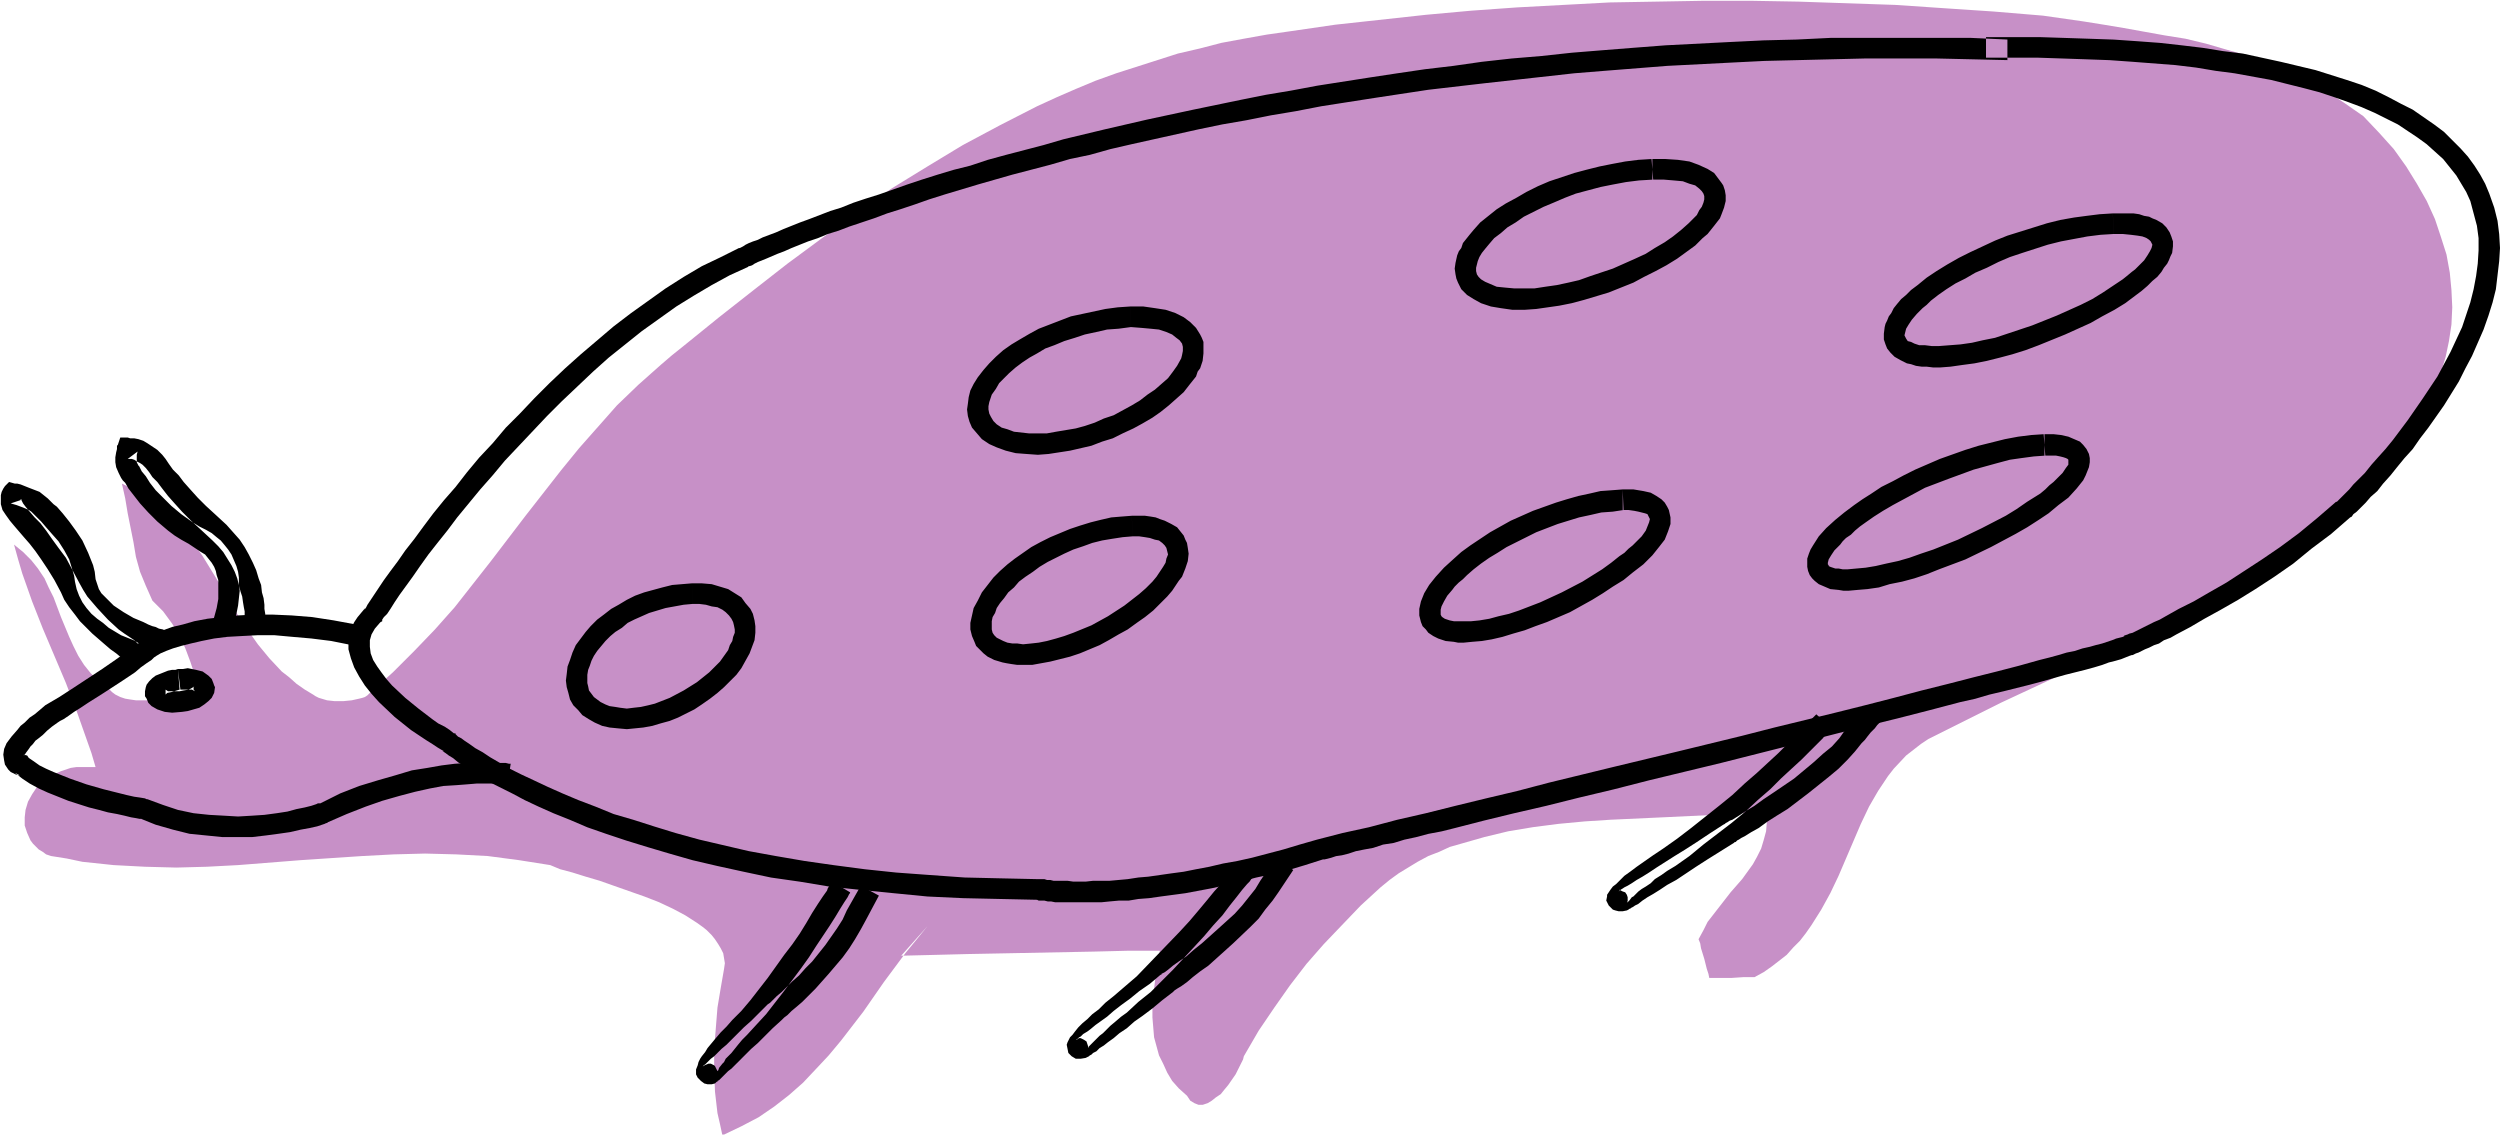 <svg xmlns="http://www.w3.org/2000/svg" fill-rule="evenodd" height="222.574" preserveAspectRatio="none" stroke-linecap="round" viewBox="0 0 3035 1377" width="490.455"><style>.pen1{stroke:none}.brush2{fill:#000}</style><path class="pen1" style="fill:#c790c7" d="m1126 1124-13 16-14 17-26 35-25 36-27 35-15 18-15 16-16 17-17 15-18 14-19 13-21 11-23 11-3-14-3-13-3-26-1-27v-25l2-25 2-25 4-24 4-23 1-7-1-6-1-6-3-6-3-5-4-6-4-5-6-6-5-4-7-5-14-9-15-8-17-8-18-7-37-13-17-6-17-5-16-5-15-4-12-5-19-3-19-3-38-5-38-2-38-1-38 1-38 2-75 5-76 6-38 2-37 1-38-1-38-2-38-4-19-4-19-3-6-2-4-3-5-3-4-4-3-3-3-4-4-9-3-9v-10l1-9 3-10 5-9 6-9 8-8 10-6 11-5 6-2 6-2 7-1h23l-5-17-6-17-12-34-13-34-14-33-14-33-13-33-12-34-5-17-5-18 11 9 10 10 8 10 8 12 5 11 6 12 9 24 10 24 5 11 6 12 7 11 8 10 10 10 12 9 4 4 4 3 6 3 6 2 6 1 7 1h15l16-1 32-2 16-1-4-14-4-14-5-15-6-16-7-15-9-15-11-15-6-6-7-7-8-18-7-17-5-18-3-18-7-35-3-18-4-18 12 6 10 6 10 6 9 7 9 7 8 7 15 15 13 17 12 17 11 18 11 18 21 36 12 18 12 17 14 17 15 16 9 7 9 8 10 7 10 6 3 2 4 2 10 3 9 1h11l10-1 9-2 4-1 3-1 3-2 2-2 29-26 26-26 25-26 24-27 22-28 22-28 42-55 43-55 22-27 23-26 23-26 26-25 27-24 14-12 15-12 42-34 42-33 41-32 42-31 42-30 42-30 44-27 43-26 45-24 45-23 24-11 23-10 24-10 25-9 25-8 25-8 25-8 26-6 27-7 27-5 28-5 28-4 55-8 55-6 55-6 55-5 56-4 56-3 56-3 57-1 57-1h58l57 1 59 2 59 2 59 4 60 4 60 5 49 7 25 4 24 4 50 9 25 4 25 6 24 7 25 7 24 9 24 10 24 11 24 13 23 15 23 16 19 20 18 20 15 21 13 21 12 21 10 22 7 21 7 22 4 22 2 21 1 21-1 21-3 20-4 19-6 20-8 18-10 21-11 19-13 20-13 18-14 18-14 17-16 16-16 16-18 15-17 15-19 14-19 13-19 14-20 12-41 24-43 23-43 22-45 22-45 21-90 42-44 22-44 22-9 6-9 7-9 7-15 16-7 9-12 18-11 19-10 21-18 42-9 21-10 21-11 20-12 19-7 10-7 9-8 8-8 9-9 7-9 7-10 7-11 6h-13l-15 1h-27l-1-5-2-6-3-12-4-13-1-6-2-5 6-11 5-10 7-9 7-9 14-18 14-16 13-18 5-9 5-10 3-10 3-11 1-12v-13l-30 3-32 2-63 3-65 3-31 2-32 3-31 4-30 5-29 7-28 8-14 4-13 6-13 5-13 7-23 14-11 8-11 9-24 22-23 24-22 23-21 24-20 26-19 27-19 28-18 31-1 4-3 6-3 6-3 6-9 13-5 6-4 5-6 4-5 4-5 3-6 2h-5l-5-2-5-3-4-6-10-9-8-9-6-10-5-11-5-10-3-11-3-11-1-12-1-12v-12l2-23 3-24 4-22h-40l-40 1-154 3-39 1-41 1 32-36z"/><path class="pen1 brush2" d="M2411 70h63l30 1 29 1 28 1 28 2 26 2 26 2 25 3 24 4 23 3 22 4 22 4 20 5 20 5 19 5 18 6 17 6 16 6 16 7 14 7 14 7 12 8 12 8 11 8 10 9 10 9 8 10 8 10 6 10 6 10 5 11 4 15 4 15 2 15v15l-1 16-2 15-3 16-4 16-5 15-5 15-7 15-7 15-8 15-8 15-18 27-18 26-9 12-9 12-9 11-9 10-8 9-8 10-7 7-7 7-5 6-6 6-4 4-3 3-2 2h-1l-22 19-23 19-23 17-22 15-23 15-20 13-21 12-19 11-18 9-16 9-7 4-7 3-6 3-6 3-6 3-4 2-2 1-2 1-4 1-2 1-3 1h-1v1l-2 1-4 1-4 1-5 2-6 2-6 2-8 2-7 2-9 2-9 3-10 2-10 3-11 3-12 3-25 7-27 7-28 7-31 8-32 8-34 9-35 9-36 9-37 9-37 9-39 10-78 19-79 19-78 19-38 10-38 9-37 9-36 9-35 8-34 9-32 7-31 8-21 6-20 6-19 5-19 5-18 4-17 3-17 4-16 3-15 3-15 2-28 4-12 1-13 2-11 1-11 1h-20l-9 1h-15l-7-1h-17l-4-1h-4l-3-1h-8l-46-1-43-1-42-3-41-3-38-4-38-5-35-5-35-6-33-6-30-7-30-7-29-8-26-8-25-8-24-7-22-9-21-8-19-8-18-8-17-8-15-7-14-7-12-7-12-7-9-6-9-5-7-5-6-4-4-3-4-2-2-2-1-1v-1h-2l-5-4-6-4-8-4-7-5-17-13-16-13-16-15-7-8-6-8-5-7-5-8-3-8-1-8v-8l2-7 4-7 6-7 1-1 2-1v-2l2-3 4-4 4-6 5-8 6-9 8-11 8-11 9-13 10-14 11-14 12-15 12-16 14-17 14-17 15-17 15-18 17-18 34-36 18-18 19-18 19-18 19-17 20-16 20-16 21-15 21-15 21-13 22-13 22-12 22-10 1-1h1l3-1 3-2 4-2 5-2 5-2 7-3 7-3 8-3 9-4 10-4 10-4 12-4 12-5 13-4 13-5 15-5 15-5 16-6 16-5 18-6 17-6 19-6 20-6 20-6 21-6 21-6 23-6 23-6 24-7 24-5 25-7 26-6 27-6 27-6 27-6 29-6 29-5 30-6 30-5 31-6 64-10 33-5 33-5 69-8 36-4 36-4 36-4 37-3 38-3 38-3 39-2 39-2 40-2 41-1 41-1 41-1h85l43 1 44 1V48l-44-2h-171l-41 2-40 1-41 2-39 2-39 2-39 3-38 3-37 3-37 4-36 3-36 4-35 5-34 4-34 5-33 5-32 5-32 5-32 6-30 5-30 6-29 6-29 6-28 6-28 6-26 6-26 6-25 6-25 6-24 7-23 6-23 6-22 6-21 7-20 5-20 6-19 6-18 6-17 6-17 6-16 5-15 5-15 6-13 4-13 5-13 5-11 4-10 4-10 4-9 4-8 3-8 3-6 3-6 2-5 2-4 2-3 2-2 1-2 1h-1l-22 11-23 11-22 13-22 14-21 15-21 15-21 16-20 17-20 17-19 17-19 18-18 18-18 19-17 17-16 19-16 17-15 18-14 18-14 16-13 16-12 16-11 15-11 14-9 13-9 12-8 11-6 9-6 9-4 6-4 6-2 4-2 2 2-3-5 6-5 6-4 6-3 6-2 7-1 6-1 7v7l3 11 4 11 6 11 7 11 8 10 9 10 19 18 10 8 10 8 9 6 9 6 8 5 6 4 5 3 2 1 1 1-2-1 1 1 3 2 4 3 5 3 6 5 8 5 9 6 10 6 11 7 14 7 14 7 15 8 17 8 18 8 20 8 21 9 23 8 24 8 26 8 27 8 28 8 30 7 32 7 33 7 35 5 36 6 38 4 40 4 41 4 43 2 45 1 46 1h-2 1l2 1h7l4 1h4l5 1h56l10-1 11-1h12l12-2 13-1 14-2 15-2 15-2 16-3 16-3 18-4 17-4 19-5 19-4 20-5 20-6 22-7h2l4-1 4-1 6-2 7-1 8-2 9-3 10-2 11-2 12-4 13-2 13-4 14-3 15-4 16-3 16-4 35-9 37-9 39-9 40-10 42-10 43-11 87-21 87-22 43-11 43-11 41-10 39-10 38-10 18-4 17-5 17-4 16-4 16-4 15-4 14-4 14-4 12-3 12-3 11-3 10-3 8-3 8-2 7-2 5-2 5-2 3-1h1l2-1 2-1 3-1 4-2 4-2 5-2 6-3 6-2 6-4 8-3 7-4 17-9 17-10 20-11 21-12 21-13 23-15 23-16 22-18 24-18 23-20 2-1 2-3 4-3 5-5 6-6 6-7 8-7 7-9 9-10 8-10 9-11 10-11 9-13 10-13 19-27 18-29 8-16 8-15 7-16 7-16 6-17 5-16 4-16 2-17 2-17 1-16-1-17-2-16-4-16-6-17-5-12-6-11-7-11-8-11-9-10-10-10-10-10-12-9-13-9-13-9-14-7-15-8-16-8-17-7-18-6-19-6-19-6-21-5-21-5-23-5-23-5-24-3-25-4-25-3-27-3-27-2-29-2-29-1-30-1-31-1h-65v25z"/><path class="pen1 brush2" d="M620 927h-2l-4-1h-13l-10-1h-11l-13 1-15 1-16 2-17 3-19 3-20 6-21 6-23 7-23 9-24 12h-3l-2 1-6 2-8 2-10 2-11 3-13 2-15 2-15 1-17 1-17-1-18-1-19-2-19-4-18-6-19-7h-1l-2-1-6-1-7-1-9-2-8-2-20-5-21-6-20-7-20-8-9-4-8-4-7-5-6-4-2-3-4-1v2-1l1-1 2-3 3-4 2-3 3-3 3-4 4-3 5-4 5-5 6-5 7-5 3-2 4-2 6-4 7-5 8-5 9-6 19-12 20-13 9-6 9-6 7-6 7-5 6-4 3-3 3-2 5-3 7-3 8-3 10-3 12-3 13-3 15-3 16-2 18-1 19-1h20l22 2 23 2 24 3 25 5 5-25-27-5-26-4-25-2-23-1h-22l-20 1-19 2-18 2-16 3-14 4-13 3-11 4-10 4-8 4-6 3-4 3-2 2-4 3-5 4-6 4-6 4-7 5-16 11-35 23-17 11-17 10-7 6-6 5-6 4-6 6-5 4-4 5-7 8-6 8-3 7-1 7 1 7 1 5 2 3 2 3 3 3 6 3 3 1h2l-6-3 9 7 9 6 11 6 11 5 25 10 25 8 12 3 11 3 11 2 9 2 8 2 6 1 5 1h2l-3-1 20 8 21 6 20 5 20 2 20 2h36l17-2 15-2 14-2 13-3 11-2 9-2 6-2 3-1 2-1h1l1-1 23-10 23-9 20-7 21-6 19-5 18-4 16-3 16-1 13-1 12-1h27l5 1h5l4-25z"/><path class="pen1 brush2" d="M322 752v-7l-1-6v-5l-1-8-2-7-1-9-3-8-3-10-4-9-5-10-5-9-6-9-8-9-8-9-13-12-12-11-10-10-9-10-8-9-6-8-7-7-5-7-4-6-4-5-6-6-6-4-6-4-5-3-6-2-5-1h-5l-3-1h-9l-3 9-1 1v4l-1 4-1 6v6l1 6 3 7 3 6 2 3 3 3 4 7 7 9 7 9 10 11 11 11 13 11 8 6 8 5 9 5 9 6 6 4 5 3 4 5 4 5 3 5 2 5 1 5 2 6v23l-2 11-3 11-1 3v3l25 3h-1l2-4 2-9 2-10 1-9 1-9-1-8v-8l-1-7-2-7-6-14-4-6-4-5-5-6-5-4-6-5-7-4-8-4-8-5-14-10-12-10-10-10-9-9-7-9-5-8-5-6-2-4-1-2-1-1-2-4v-9l1-4-12 9h5l3 1 3 2 4 2 3 2 4 4 4 5 4 6 6 6 6 8 7 9 8 9 9 10 11 11 12 11 14 13 7 7 6 7 5 8 5 8 4 8 3 8 2 8 2 8 2 6 1 7 1 6 1 5v10h25zm-144 35h-1l-2-1-3-3-5-2-4-4-6-4-6-4-7-5-13-12-13-14-6-7-6-7-5-8-5-9-8-15-8-15-9-12-8-11-7-10-7-9-4-4-3-3-6-7-5-6-3-4-1-2-1-2v-1h-1v1l-12 4 7 2 8 3 7 3 3 2 2 2 2 2 2 2 6 6 6 7 7 8 8 9 7 11 6 11 4 13 2 7 1 7 2 9 3 8 4 8 5 7 6 7 7 6 7 5 7 6 15 9 15 6 7 4 5 2 6 2 4 1 3 2h2l12-22-3-2-5-1-4-2-4-1-5-2-6-3-12-5-12-7-12-8-5-5-5-5-5-5-3-5-2-6-2-6-1-9-2-8-6-15-7-15-8-12-8-11-8-10-7-8-4-3-3-3-4-4-5-4-5-4-13-5-5-2-5-2-4-1h-3l-7-2-5 5-2 3-2 4-1 4v11l2 7 4 6 5 7 5 6 6 7 6 7 7 8 7 9 7 10 8 12 8 13 8 15 4 9 6 9 7 9 6 8 15 15 15 13 7 6 7 5 6 5 6 3 4 3 4 3 2 1 2 1 13-22zm38 25-3 1h-4l-5 1-5 2-5 2-5 2-4 3-4 4-3 4-1 3-1 5v6l2 3 2 5 4 4 7 4 9 3 9 1 12-1 7-1 7-2 7-2 6-4 5-4 4-4 3-6 1-7-1-2-1-3-2-5-4-4-7-5-4-1-4-1-5-1-5-1-6 1h-6l3 25h14l2 1 1 1v-1l-1-1v-3l1-1-3 2-4 2-6 1-5 1h-14l-3-2v6l2-2 5-1 10-3-2-25zm794 258-1 1v2l-2 2-2 3-1 3-5 7-6 9-7 11-7 12-8 13-9 13-10 13-20 28-21 27-11 13-11 11-7 8-7 7-6 7-5 6-5 6-3 5-4 5-2 3-2 4-1 4-2 5v6l2 4 4 4 4 3 4 1h5l4-1 2-2h1v-1l2-1 2-2 2-2 3-3 4-4 4-3 5-5 6-6 6-6 7-7 8-7 9-9 9-9 11-10 1-1 2-2 4-3 5-5 6-5 7-6 8-8 8-8 8-9 8-9 17-20 8-11 7-11 7-12 6-11 16-30-22-12-17 30-5 11-7 11-7 10-7 10-16 20-8 8-8 9-8 7-7 7-6 6-6 5-5 5-3 3-3 2-11 11-9 9-9 8-8 8-7 7-6 6-6 5-5 5-4 4-4 3-3 3-2 2-2 2-2 1v1h-1l7-3h3l2 1 2 1 1 1 1 2 1 2 1 2v1-1l1-1 1-3 4-5 2-2 2-4 3-3 4-4 4-5 4-5 5-6 6-6 11-12 12-13 21-27 21-28 10-14 9-14 8-12 8-12 7-11 6-10 5-8 2-3 2-3 1-2 1-2 1-1v-1l-22-13zm1195-203-1 1-1 1-2 2-3 3-2 3-4 3-3 4-9 8-10 11-11 11-13 12-13 12-15 13-15 14-16 13-34 27-17 13-17 12-12 8-10 7-10 7-8 6-7 5-5 5-5 5-4 3-3 4-2 3-2 3v2l-1 5 2 4 1 2 1 1 2 2 2 2 3 1 4 1h5l5-1 2-1 1-1h1l1-1 2-1 3-2 4-2 5-4 6-4 7-4 8-5 9-6 11-6 12-8 12-8 14-9 16-10 16-10 1-1h1l2-2 2-1 3-2 4-2 8-5 9-5 11-8 11-7 13-8 25-19 25-20 12-10 11-11 9-10 8-10 1-1 3-3 3-4 4-5 5-5 3-4 3-3 1-1v-1l-19-16-24 27-7 10-9 10-11 9-11 10-24 20-25 17-12 8-11 8-10 6-9 6-8 5-3 1-3 2-2 1-1 1-2 1-17 11-15 10-14 9-13 8-11 7-11 7-9 6-8 5-7 4-6 4-5 3-4 2-3 2-2 1-1 1-1 1 3-2h-2l2 1 2 1 3 1 2 3 1 3v5l-1 1h1l2-2 3-4 2-1 3-3 3-3 4-3 5-3 6-4 5-5 8-5 7-5 10-6 17-12 17-14 34-26 17-14 15-14 15-13 13-13 13-12 12-11 10-10 9-9 7-7 3-4 3-2 1-2 2-2 1-1 1-1-19-17zm-702 179-1 1-1 1-1 2-2 3-3 3-6 7-6 9-9 10-9 11-10 12-11 13-12 13-26 27-26 27-14 12-14 12-10 8-8 8-8 6-6 6-6 5-5 5-4 5-3 4-3 3-2 4-1 2-1 3 1 5 1 5 4 4 5 3h6l6-1 2-1 2-1 1-1 2-1 2-2 4-2 4-4 5-3 5-4 7-5 7-6 9-6 9-8 10-7 12-9 12-10 13-10 1-1 1-1 3-2 5-3 7-5 7-6 9-7 10-7 10-9 20-18 21-20 10-10 8-11 9-11 7-10 18-27-21-15-19 28-6 10-8 10-8 10-9 10-21 19-19 17-10 8-9 8-9 6-7 5-6 5-4 3-4 2v1h-1l-13 11-13 9-11 9-11 8-9 7-8 7-7 5-7 5-6 5-4 3-5 3-3 3-2 1-2 2h-1v1l3-2h2l2 1 2 1 3 2 1 3 1 3v2l-1 2 1-2 1-2 3-3 4-4 3-3 3-3 4-3 9-9 6-5 7-6 7-5 14-13 15-12 27-27 26-28 12-13 11-13 11-12 9-12 8-10 7-9 6-7 3-3 2-3 2-2 1-2 1-1v-1l-20-15zm1062-787-16 1-16 2-15 2-17 3-16 4-16 5-16 5-16 5-15 6-15 7-15 7-14 7-14 8-13 8-12 8-11 9-8 6-6 6-6 5-5 6-4 5-3 6-3 4-2 5-2 4-1 4-1 8v7l2 6 2 5 4 5 5 5 7 4 4 2 4 2 5 1 6 2 7 1h6l8 1h8l13-1 14-2 15-2 15-3 16-4 15-4 16-5 16-6 32-13 31-14 14-8 15-8 13-8 12-9 8-6 7-6 6-6 6-5 5-6 3-5 4-5 2-4 2-5 2-4 1-8v-6l-2-6-2-5-4-6-5-5-7-4-5-2-4-2-6-1-6-2-7-1h-25l1 25h11l10 1 8 1 6 1 5 2 3 2 2 2 1 2 1 2-1 4-2 4-3 5-4 6-7 7-4 4-4 3-6 5-5 4-12 8-12 8-13 8-14 7-29 13-30 12-30 10-15 5-15 3-13 3-14 2-13 1-13 1h-9l-8-1h-7l-6-2-4-2-4-1-2-3-1-2-1-2 1-4 1-4 3-5 4-6 6-7 7-7 5-4 5-5 9-7 10-7 11-7 12-6 12-7 14-6 14-7 14-6 15-5 31-10 16-4 16-3 16-3 16-2 16-1-1-25zm-595 335-13 1-14 1-13 3-14 3-14 4-13 4-28 10-27 12-25 14-12 8-12 8-11 8-10 9-11 10-10 11-8 10-6 10-4 10-2 9v8l2 8 2 5 4 4 3 4 6 4 6 3 9 3 10 1 5 1h7l10-1 12-1 12-2 13-3 13-4 14-4 13-5 14-5 28-12 27-15 13-8 12-8 13-8 11-9 13-10 11-11 8-10 7-9 4-10 3-9v-8l-2-9-2-4-3-5-4-4-6-4-7-4-9-2-6-1-6-1h-13v25h7l7 1 5 1 4 1 4 1 3 1 1 2 1 2 1 2-1 4-2 5-2 5-5 7-3 3-4 4-4 4-5 4-5 5-6 4-10 8-11 8-24 15-25 13-26 12-26 10-12 4-13 3-11 3-12 2-10 1h-21l-5-1-3-1-3-1-3-2-1-1-1-2v-6l1-4 3-6 4-7 6-7 3-4 5-5 5-4 5-5 8-7 9-7 10-7 10-6 11-7 12-6 24-12 26-10 13-4 13-4 14-3 13-3 14-1 13-2-1-25zm35-401-16 1-16 2-16 3-15 3-16 4-15 4-15 5-15 5-14 6-14 7-12 7-13 7-11 7-10 8-10 8-8 9-5 6-4 5-4 5-2 6-3 4-2 5-2 9-1 7 1 7 1 5 2 5 4 8 7 7 8 5 9 5 12 4 12 2 14 2h15l14-1 14-2 14-2 15-3 15-4 30-9 15-6 15-6 13-7 14-7 13-7 13-8 11-8 11-8 9-9 6-5 4-5 4-5 7-9 2-5 3-8 2-8v-7l-1-6-2-6-2-3-3-4-6-8-8-5-11-5-11-4-14-2-15-1h-16v25h14l12 1 11 1 8 3 7 2 5 4 3 3 2 3 1 3v4l-1 4-2 5-3 4-3 6-5 5-5 5-9 8-10 8-10 7-12 7-11 7-13 6-27 12-27 9-14 5-13 3-14 3-14 2-13 2h-25l-11-1-10-1-7-3-7-3-5-3-3-3-2-3-1-4v-4l1-4 1-4 2-5 3-5 4-5 5-6 6-7 8-6 8-7 10-6 10-7 12-6 12-6 12-5 14-6 13-5 15-4 15-4 15-3 16-3 16-2 17-1-2-25zm-631 433-13 1-12 1-13 3-12 3-13 4-12 4-12 5-12 5-12 6-11 6-10 7-10 7-9 7-9 8-8 8-7 9-7 9-5 10-5 9-2 9-2 9v8l2 8 3 7 2 5 4 4 5 5 5 4 8 4 10 3 5 1 6 1 7 1h18l11-2 11-2 12-3 12-3 12-4 12-5 12-5 11-6 12-7 11-6 11-8 10-7 10-8 9-9 8-8 6-7 4-6 4-6 4-5 2-5 2-5 3-9 1-9-1-7-1-6-2-4-2-5-4-5-4-5-7-4-8-4-6-2-5-2-6-1-7-1h-16l1 25h8l7 1 6 1 6 2 5 1 4 3 3 3 2 3 1 4 1 4-2 5-1 5-3 5-4 6-4 6-5 6-8 8-8 7-9 7-9 7-20 13-20 11-22 9-11 4-10 3-11 3-10 2-9 1-10 1-7-1h-6l-6-1-5-2-4-2-4-2-3-3-2-3-1-4v-10l1-5 3-5 2-6 4-6 5-6 5-7 7-6 6-7 8-6 9-6 8-6 10-6 20-10 11-5 12-4 11-4 12-3 12-2 13-2 12-1-1-25zm-2-254-15 1-15 2-14 3-14 3-14 3-13 5-13 5-13 5-11 6-12 7-10 6-10 7-9 8-8 8-7 8-7 9-5 8-4 8-2 8-1 8-1 7 1 8 2 7 3 7 6 7 6 7 9 6 9 4 11 4 12 3 13 1 14 1 13-1 13-2 13-2 13-3 13-3 13-5 13-4 12-6 13-6 11-6 12-7 10-7 10-8 9-8 9-8 7-9 4-5 4-5 2-6 3-4 3-9 1-9v-14l-2-5-2-4-5-8-7-7-8-6-10-5-12-4-13-2-14-2h-16l1 25 13 1 11 1 10 1 9 3 7 3 5 4 4 3 3 4 1 4v5l-1 5-1 4-5 9-5 7-6 8-8 7-8 7-9 6-9 7-10 6-11 6-11 6-12 4-11 5-12 4-11 3-12 2-12 2-11 2h-22l-9-1-9-1-8-3-7-2-6-4-4-4-3-5-2-4-1-5v-4l1-5 3-9 5-7 4-7 6-6 6-6 8-7 8-6 9-6 9-5 10-6 11-4 12-5 13-4 12-4 14-3 13-3 14-1 15-2-1-25zM840 708l-12 1-12 1-12 3-11 3-11 3-11 4-10 5-10 6-9 5-9 7-8 6-8 8-6 7-6 8-6 8-4 9-3 9-3 8-1 9-1 8 1 8 2 7 2 8 4 7 6 6 5 6 8 5 7 4 9 4 9 2 10 1 11 1 10-1 10-1 11-2 10-3 11-3 10-4 10-5 10-5 9-6 10-7 9-7 8-7 7-7 8-8 6-8 5-9 5-9 3-8 3-8 1-9v-8l-1-7-2-8-3-6-6-7-5-7-8-5-8-5-10-3-10-3-12-1h-12l1 25h8l8 1 7 2 7 1 6 3 4 3 4 4 3 4 2 4 1 4 1 5v4l-2 5-1 5-3 5-2 6-5 7-5 7-6 6-7 7-15 12-16 10-17 9-18 7-8 2-9 2-9 1-8 1-8-1-6-1-7-1-5-2-6-3-4-3-4-3-3-4-3-4-1-5-1-4v-10l1-6 2-5 2-6 3-6 4-6 5-6 5-6 6-6 6-5 8-5 7-6 8-4 9-4 9-4 10-3 10-3 11-2 11-2 11-1-1-25zm1641-181-15 1-16 2-16 3-32 8-16 5-31 11-30 13-14 7-13 7-14 7-12 8-11 7-10 7-12 9-11 9-11 10-9 10-7 11-3 5-2 5-2 6v10l1 5 2 5 3 4 3 3 5 4 7 3 7 3 10 1 6 1h6l11-1 12-1 14-2 13-4 15-3 15-4 15-5 15-6 32-12 31-15 30-16 14-8 14-9 12-8 12-10 12-9 10-11 8-10 3-6 2-5 2-5 1-6v-5l-1-5-3-6-4-5-4-4-7-3-7-3-9-2-9-1h-11v26h14l5 1 4 1 3 1 2 1 1 1v6l-3 4-2 3-2 3-7 7-4 4-5 4-5 5-6 5-8 5-8 5-13 9-13 8-29 15-29 14-30 12-15 5-14 5-14 4-14 3-13 3-12 2-11 1-11 1h-6l-5-1h-4l-3-1-3-1-2-1v-1l-1-1v-2l1-4 3-5 4-6 3-3 4-4 3-4 4-4 6-4 5-5 6-5 7-5 10-7 11-7 12-7 13-7 13-7 13-7 29-11 30-11 29-8 15-4 14-2 15-2 14-1-2-26z"/></svg>
